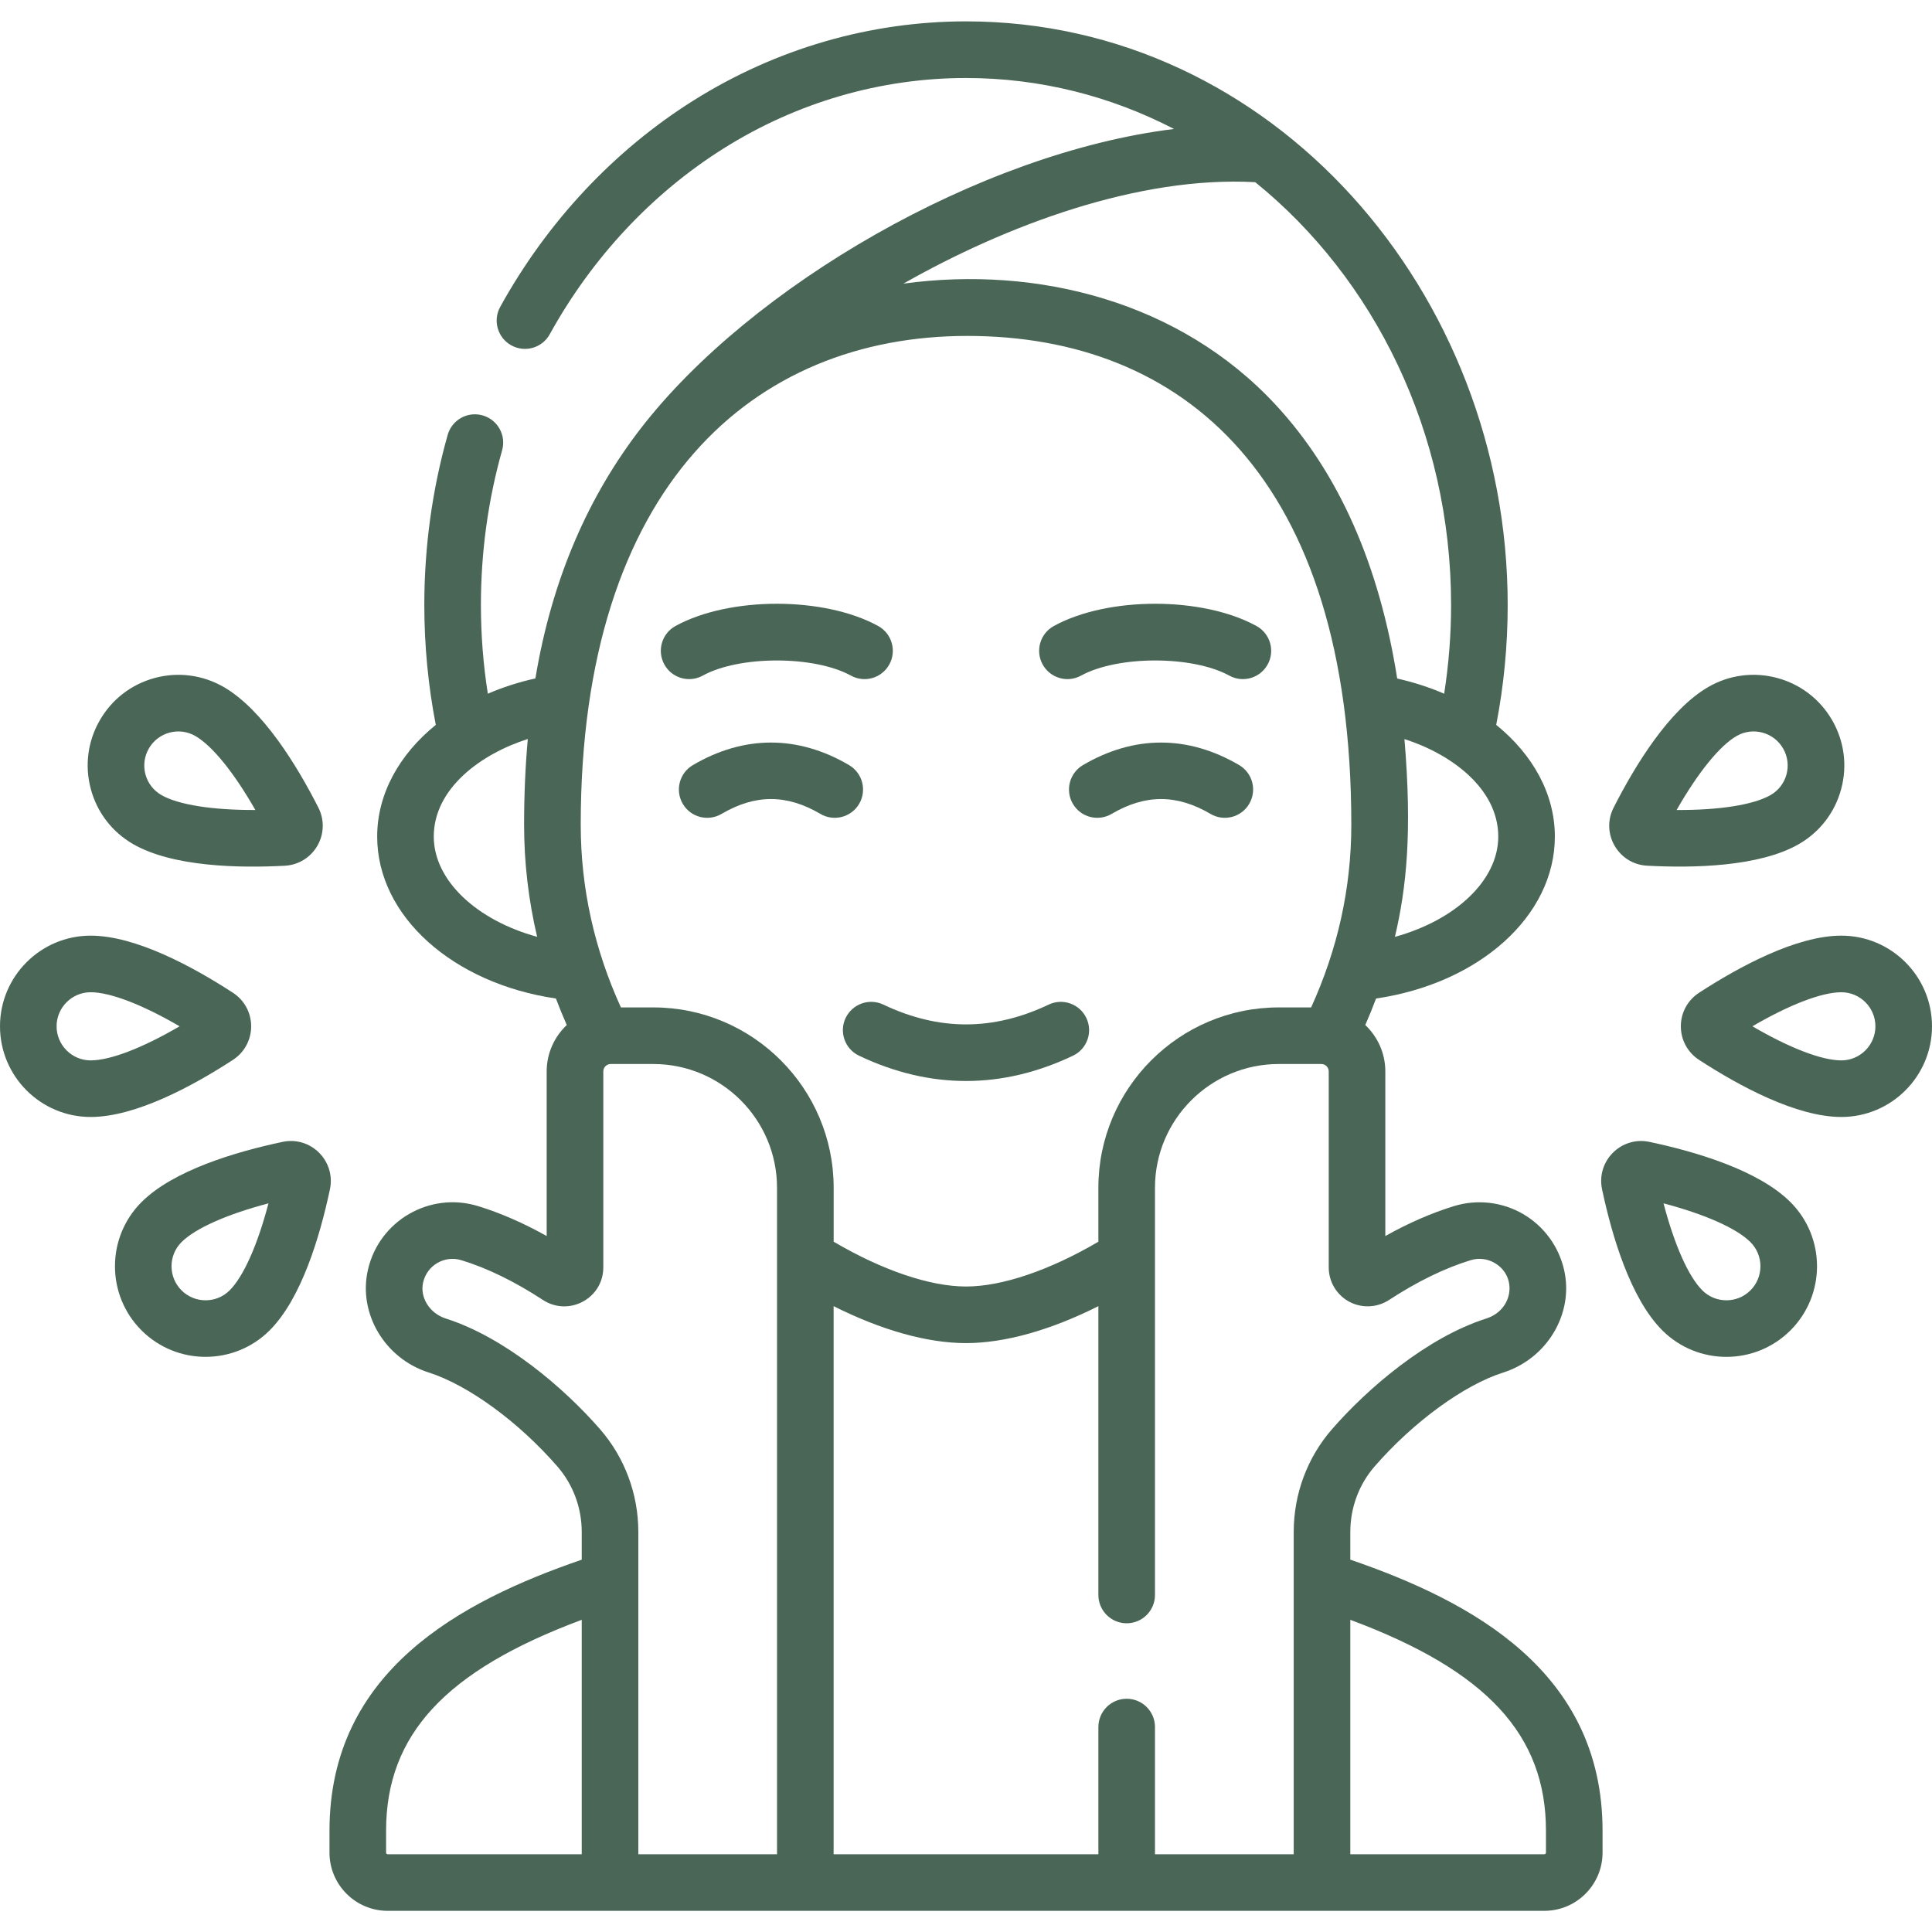 <svg xmlns="http://www.w3.org/2000/svg" fill="none" viewBox="0 0 48 48" height="48" width="48">
<g clip-path="url(#clip0_2268_30661)">
<path fill="#4A6656" d="M33.548 38.749V38.061C33.548 37.459 33.762 36.882 34.151 36.434C35.113 35.328 36.368 34.411 37.35 34.099C38.442 33.751 39.106 32.632 38.86 31.552C38.728 30.968 38.356 30.461 37.839 30.161C37.322 29.861 36.699 29.79 36.128 29.964C35.573 30.134 35 30.383 34.418 30.709V26.62C34.418 26.166 34.226 25.757 33.92 25.466C34.016 25.248 34.105 25.029 34.188 24.808C36.75 24.432 38.63 22.76 38.63 20.784C38.63 19.726 38.082 18.746 37.173 18.009C37.362 17.036 37.458 16.037 37.458 15.032C37.458 7.275 31.624 0.531 24 0.531C21.621 0.531 19.282 1.209 17.237 2.492C15.26 3.732 13.597 5.507 12.427 7.625C12.24 7.965 12.363 8.392 12.703 8.58C13.043 8.768 13.47 8.645 13.658 8.305C14.713 6.395 16.209 4.797 17.984 3.684C19.805 2.541 21.885 1.938 24 1.938C25.849 1.938 27.601 2.392 29.168 3.204C24.332 3.798 18.652 7.113 15.926 10.636C14.639 12.3 13.718 14.347 13.302 16.855C12.884 16.948 12.488 17.076 12.12 17.235C12.006 16.512 11.948 15.773 11.948 15.031C11.948 13.721 12.125 12.428 12.475 11.187C12.581 10.814 12.363 10.425 11.989 10.32C11.616 10.214 11.227 10.432 11.122 10.806C10.737 12.171 10.542 13.592 10.542 15.031C10.542 16.037 10.638 17.037 10.827 18.009C9.918 18.746 9.371 19.726 9.371 20.784C9.371 22.76 11.25 24.432 13.812 24.808C13.895 25.029 13.985 25.248 14.081 25.466C13.775 25.757 13.582 26.166 13.582 26.62V30.709C13 30.383 12.428 30.134 11.873 29.964C10.683 29.601 9.42 30.32 9.14 31.552C8.895 32.632 9.558 33.751 10.65 34.099C11.632 34.411 12.888 35.328 13.849 36.435C14.238 36.882 14.453 37.46 14.453 38.061V38.75C11.434 39.787 8.186 41.524 8.186 45.486V46.028C8.186 46.825 8.834 47.474 9.631 47.474H38.369C39.166 47.474 39.815 46.825 39.815 46.028V45.486C39.815 41.523 36.566 39.787 33.548 38.749ZM34.511 32.297C35.215 31.837 35.897 31.505 36.538 31.309C36.74 31.247 36.951 31.272 37.134 31.378C37.702 31.707 37.603 32.542 36.924 32.759C35.455 33.227 33.98 34.488 33.09 35.512C32.478 36.215 32.142 37.12 32.142 38.061V46.068H28.695V42.908C28.695 42.52 28.381 42.205 27.992 42.205C27.604 42.205 27.289 42.52 27.289 42.908V46.068H20.711V32.451C21.897 33.047 23.036 33.369 24 33.369C24.964 33.369 26.104 33.047 27.289 32.451V39.627C27.289 40.015 27.604 40.33 27.992 40.33C28.381 40.33 28.695 40.015 28.695 39.627V29.509C28.695 27.814 30.075 26.435 31.77 26.435H32.828C32.929 26.435 33.012 26.518 33.012 26.62V31.488C33.012 31.844 33.206 32.169 33.518 32.339C33.832 32.508 34.212 32.492 34.511 32.297ZM15.426 25.029C14.776 23.6 14.428 22.086 14.428 20.491C14.428 12.057 18.732 8.35 24.023 8.346H24.033C29.376 8.346 33.573 11.837 33.573 20.491C33.573 22.086 33.225 23.6 32.575 25.029H31.77C29.299 25.029 27.289 27.039 27.289 29.509V30.85C26.08 31.56 24.897 31.963 24 31.963C23.104 31.963 21.921 31.56 20.712 30.85V29.509C20.712 27.039 18.702 25.029 16.231 25.029L15.426 25.029ZM34.656 23.276C34.941 22.066 35.089 20.692 34.893 18.362C36.056 18.734 37.224 19.592 37.224 20.784C37.224 21.876 36.157 22.863 34.656 23.276ZM31.186 4.526C34.137 6.915 36.052 10.735 36.052 15.031C36.052 15.773 35.993 16.511 35.88 17.235C35.517 17.078 35.126 16.951 34.713 16.858C34.266 14.024 33.257 11.746 31.698 10.062C29.321 7.494 25.775 6.592 22.444 7.047C24.998 5.597 28.281 4.367 31.186 4.526ZM10.777 20.784C10.777 19.581 11.961 18.727 13.113 18.36C13.052 19.043 13.021 19.753 13.021 20.491C13.021 21.433 13.13 22.363 13.345 23.275C11.844 22.863 10.777 21.876 10.777 20.784ZM11.077 32.759C10.675 32.631 10.427 32.237 10.512 31.863C10.61 31.431 11.048 31.183 11.462 31.309C12.104 31.505 12.786 31.837 13.489 32.297C14.133 32.717 14.989 32.258 14.989 31.488V26.62C14.989 26.518 15.071 26.435 15.173 26.435H16.231C17.926 26.435 19.305 27.814 19.305 29.509V46.068H15.859V38.061C15.859 37.12 15.522 36.215 14.911 35.512C14.021 34.488 12.546 33.227 11.077 32.759ZM9.592 46.028V45.486C9.592 43.105 11.059 41.507 14.453 40.244V46.068H9.631C9.61 46.068 9.592 46.05 9.592 46.028ZM38.409 46.028C38.409 46.05 38.391 46.068 38.369 46.068H33.548V40.244C36.942 41.507 38.409 43.105 38.409 45.486V46.028Z"></path>
<path fill="#4A6656" d="M21.009 25.292C20.843 25.643 20.992 26.062 21.343 26.229C22.225 26.648 23.112 26.857 24 26.857C24.888 26.857 25.775 26.648 26.657 26.229C27.008 26.062 27.157 25.643 26.99 25.292C26.824 24.942 26.404 24.792 26.054 24.959C24.672 25.615 23.328 25.615 21.946 24.959C21.596 24.792 21.176 24.942 21.009 25.292Z"></path>
<path fill="#4A6656" d="M17.46 16.785C18.371 16.284 20.229 16.284 21.14 16.785C21.481 16.973 21.908 16.848 22.095 16.508C22.282 16.168 22.158 15.74 21.818 15.553C20.477 14.816 18.124 14.816 16.782 15.553C16.442 15.74 16.318 16.168 16.505 16.508C16.692 16.848 17.12 16.973 17.46 16.785Z"></path>
<path fill="#4A6656" d="M26.859 16.785C27.771 16.284 29.628 16.284 30.54 16.785C30.88 16.973 31.308 16.848 31.495 16.508C31.682 16.168 31.558 15.74 31.217 15.553C29.876 14.816 27.523 14.816 26.182 15.553C25.842 15.74 25.717 16.168 25.904 16.508C26.092 16.848 26.519 16.973 26.859 16.785Z"></path>
<path fill="#4A6656" d="M21.345 19.972C21.542 19.637 21.43 19.206 21.095 19.009C19.826 18.262 18.484 18.262 17.214 19.009C16.879 19.206 16.767 19.637 16.964 19.972C17.161 20.307 17.592 20.418 17.927 20.221C18.765 19.729 19.545 19.729 20.382 20.221C20.719 20.419 21.149 20.305 21.345 19.972Z"></path>
<path fill="#4A6656" d="M30.787 19.009C29.517 18.262 28.175 18.262 26.905 19.009C26.571 19.206 26.459 19.637 26.656 19.972C26.853 20.307 27.284 20.418 27.618 20.221C28.456 19.729 29.236 19.729 30.074 20.221C30.41 20.419 30.841 20.305 31.036 19.972C31.233 19.637 31.122 19.206 30.787 19.009Z"></path>
<path fill="#4A6656" d="M40.981 28.37C40.278 28.221 39.653 28.845 39.803 29.549C40.049 30.71 40.508 32.261 41.299 33.052C41.738 33.491 42.315 33.711 42.892 33.711C43.469 33.711 44.045 33.491 44.484 33.052C45.363 32.174 45.363 30.745 44.484 29.867C43.693 29.076 42.143 28.616 40.981 28.37ZM43.49 32.058C43.16 32.388 42.623 32.388 42.293 32.058C41.947 31.712 41.6 30.926 41.33 29.897C42.358 30.168 43.144 30.515 43.49 30.861C43.82 31.191 43.82 31.728 43.49 32.058Z"></path>
<path fill="#4A6656" d="M45.748 23.246C44.629 23.246 43.208 24.018 42.212 24.665C41.929 24.849 41.76 25.161 41.76 25.498C41.76 25.836 41.929 26.148 42.212 26.332C43.208 26.979 44.629 27.751 45.748 27.751C46.99 27.751 48 26.74 48 25.498C48 24.256 46.99 23.246 45.748 23.246ZM45.748 26.345C45.258 26.345 44.457 26.035 43.538 25.498C44.457 24.962 45.259 24.652 45.748 24.652C46.214 24.652 46.594 25.032 46.594 25.498C46.594 25.965 46.214 26.345 45.748 26.345Z"></path>
<path fill="#4A6656" d="M40.923 21.508C42.057 21.569 43.708 21.539 44.695 20.97C45.216 20.669 45.588 20.183 45.744 19.602C45.9 19.021 45.82 18.414 45.519 17.893C45.218 17.372 44.732 16.999 44.151 16.843C43.57 16.688 42.963 16.767 42.442 17.068C41.473 17.628 40.628 19.007 40.09 20.065C39.763 20.706 40.205 21.47 40.923 21.508ZM43.145 18.286C43.55 18.052 44.067 18.191 44.301 18.596C44.535 19.001 44.396 19.518 43.991 19.752C43.568 19.996 42.717 20.13 41.655 20.124C42.182 19.2 42.721 18.531 43.145 18.286Z"></path>
<path fill="#4A6656" d="M7.019 28.37C5.857 28.616 4.306 29.076 3.515 29.867C2.637 30.745 2.637 32.174 3.515 33.052C4.393 33.93 5.822 33.93 6.7 33.052C7.491 32.261 7.951 30.71 8.197 29.548C8.346 28.845 7.722 28.22 7.019 28.37ZM5.706 32.058C5.376 32.388 4.839 32.388 4.509 32.058C4.179 31.728 4.179 31.191 4.509 30.861C4.855 30.515 5.641 30.168 6.67 29.897C6.4 30.926 6.052 31.712 5.706 32.058Z"></path>
<path fill="#4A6656" d="M6.24 25.498C6.24 25.161 6.071 24.849 5.788 24.665C4.793 24.018 3.371 23.246 2.252 23.246C1.01 23.246 0 24.256 0 25.498C0 26.741 1.01 27.751 2.252 27.751C3.371 27.751 4.793 26.979 5.788 26.332C6.071 26.148 6.24 25.836 6.24 25.498ZM2.252 26.345C1.786 26.345 1.406 25.965 1.406 25.498C1.406 25.032 1.786 24.652 2.252 24.652C2.742 24.652 3.543 24.963 4.462 25.498C3.543 26.035 2.742 26.345 2.252 26.345Z"></path>
<path fill="#4A6656" d="M3.305 20.97C4.291 21.539 5.943 21.569 7.076 21.509C7.414 21.491 7.716 21.305 7.885 21.013C8.054 20.721 8.063 20.366 7.91 20.065C7.372 19.007 6.526 17.628 5.557 17.068C5.036 16.768 4.429 16.688 3.848 16.843C3.267 16.999 2.781 17.372 2.481 17.893C2.18 18.414 2.1 19.021 2.256 19.602C2.411 20.183 2.784 20.669 3.305 20.97ZM3.698 18.596C3.932 18.191 4.449 18.052 4.854 18.286C5.278 18.531 5.817 19.2 6.344 20.124C5.283 20.128 4.432 19.996 4.008 19.752C3.603 19.518 3.464 19.001 3.698 18.596Z"></path>
</g>
<defs>
<clipPath id="clip0_2268_30661">
<rect fill="white" height="48" width="48"></rect>
</clipPath>
</defs>
</svg>
